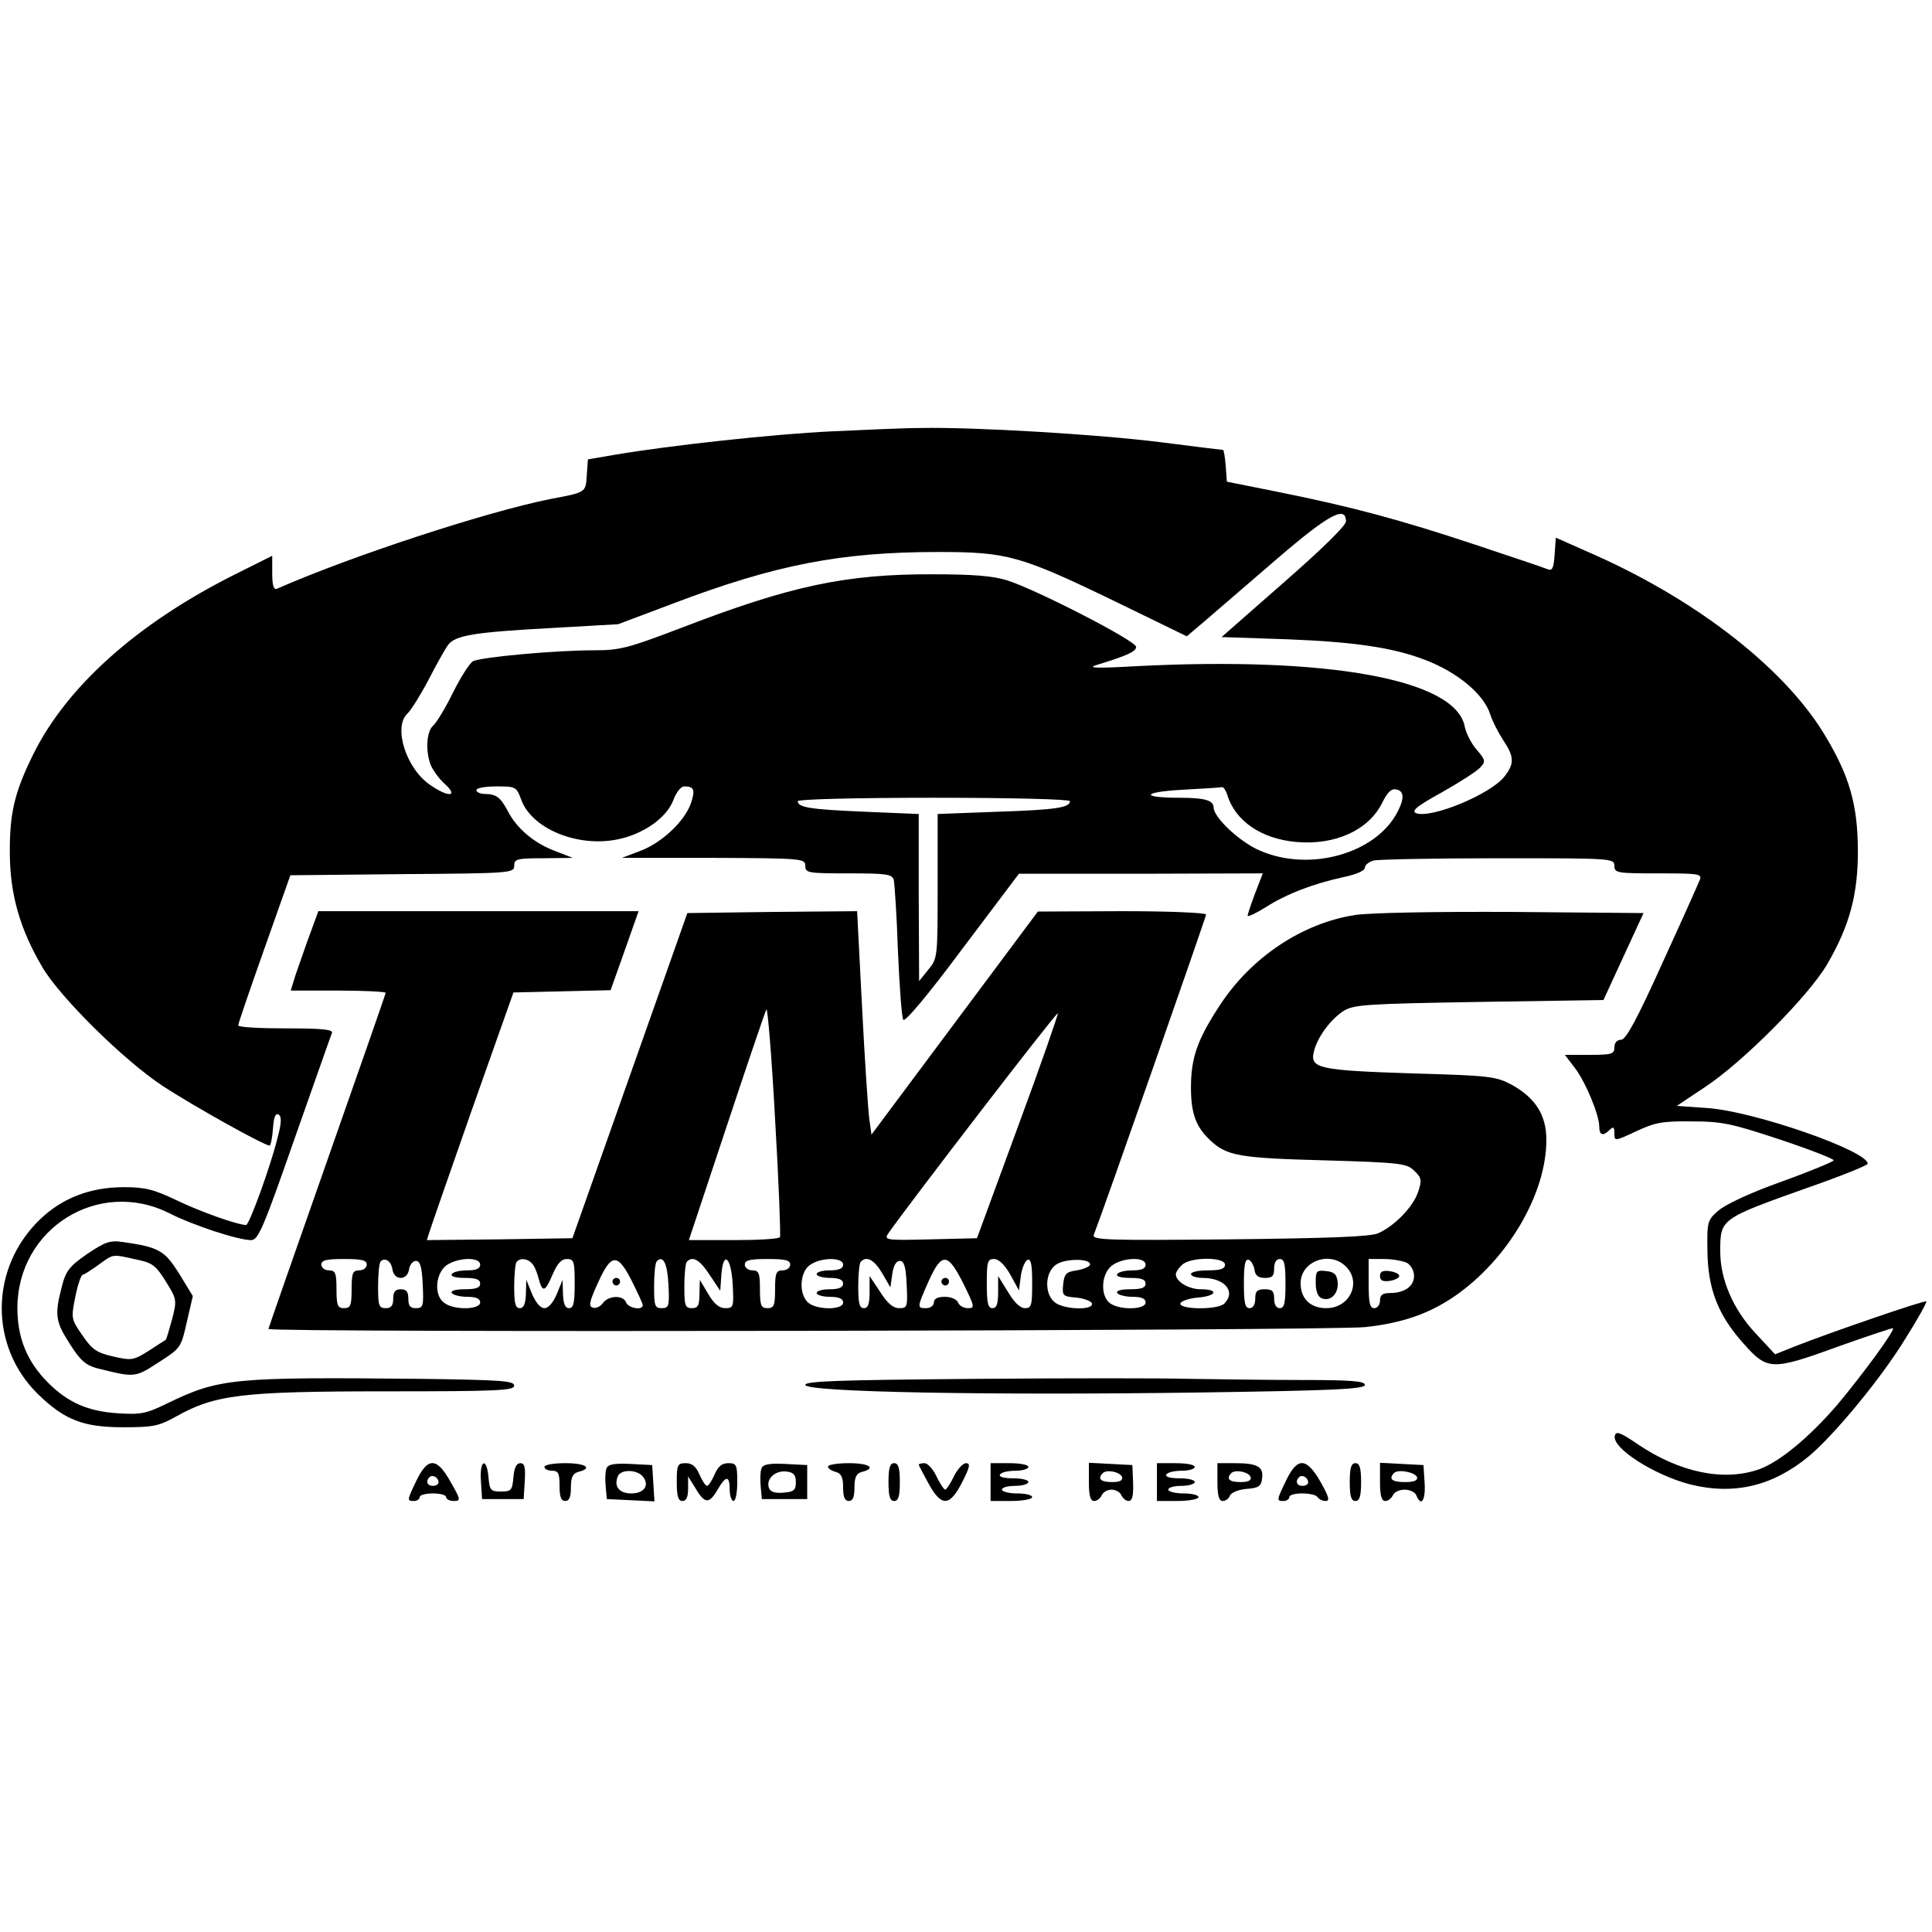 <?xml version="1.0" standalone="no"?>
<!DOCTYPE svg PUBLIC "-//W3C//DTD SVG 20010904//EN"
 "http://www.w3.org/TR/2001/REC-SVG-20010904/DTD/svg10.dtd">
<svg version="1.0" xmlns="http://www.w3.org/2000/svg"
 width="511pt" height="511pt" viewBox="0 0 511 511"
 preserveAspectRatio="xMidYMid meet">
<g transform="translate(0,511) scale(0.1,-0.1)"
fill="#000000" stroke="none">
<path d="M2198 3969 c-150 -7 -426 -37 -573 -62 l-70 -12 -3 -42 c-3 -46 -1
-45 -97 -63 -169 -34 -524 -150 -722 -237 -9 -4 -13 8 -13 41 l0 46 -98 -49
c-258 -129 -445 -296 -534 -476 -50 -101 -63 -157 -62 -265 1 -107 27 -198 86
-298 46 -79 216 -247 318 -314 79 -52 269 -158 283 -158 3 0 7 20 9 45 2 31 7
42 15 37 8 -5 8 -21 -3 -62 -19 -77 -75 -230 -83 -230 -22 0 -121 35 -183 65
-61 29 -84 35 -140 35 -90 0 -164 -29 -223 -86 -132 -128 -134 -334 -5 -461
70 -68 119 -88 225 -88 80 0 95 3 140 28 103 58 173 67 553 67 297 0 342 2
342 15 0 13 -35 15 -242 18 -505 5 -537 2 -676 -65 -55 -27 -70 -30 -130 -26
-79 5 -132 28 -185 81 -55 55 -81 118 -81 197 0 211 215 345 402 251 63 -32
182 -71 216 -71 19 0 32 30 115 268 52 147 96 273 99 280 3 9 -25 12 -122 12
-69 0 -126 3 -126 8 0 4 31 95 69 202 l69 195 296 3 c288 2 296 3 296 22 0 18
7 20 78 20 l77 1 -49 19 c-55 21 -100 60 -123 105 -19 36 -31 45 -60 45 -13 0
-23 5 -23 10 0 6 24 10 53 10 52 0 53 -1 66 -36 28 -76 149 -126 255 -104 69
14 130 58 147 104 8 21 20 36 29 36 26 0 29 -9 18 -43 -16 -48 -76 -105 -133
-127 l-50 -19 243 0 c235 -1 242 -2 242 -21 0 -19 7 -20 114 -20 101 0 115 -2
120 -17 2 -10 8 -94 11 -188 4 -93 10 -175 14 -182 4 -8 66 66 156 187 l150
199 322 0 323 1 -20 -52 c-11 -29 -20 -56 -20 -60 0 -4 21 6 47 22 56 36 128
63 206 80 34 7 57 17 57 25 0 7 10 15 23 19 12 3 160 6 330 6 300 0 307 0 307
-20 0 -19 7 -20 116 -20 106 0 116 -1 110 -17 -4 -10 -48 -109 -99 -220 -68
-151 -97 -203 -109 -203 -11 0 -18 -8 -18 -20 0 -18 -7 -20 -66 -20 l-65 0 26
-34 c29 -38 65 -125 65 -156 0 -23 10 -26 28 -8 9 9 12 7 12 -9 0 -22 0 -22
58 5 49 23 69 27 147 26 80 0 106 -6 233 -48 78 -26 142 -51 142 -55 0 -3 -62
-29 -137 -56 -82 -29 -150 -61 -168 -77 -29 -25 -30 -30 -29 -105 1 -102 28
-171 95 -246 64 -72 74 -73 255 -7 76 27 139 48 141 47 5 -6 -80 -122 -147
-202 -74 -86 -152 -151 -207 -171 -93 -33 -210 -9 -321 66 -47 32 -58 36 -61
22 -7 -32 103 -103 199 -128 116 -29 218 -5 314 74 68 57 192 207 256 312 33
52 57 96 55 98 -3 4 -254 -82 -350 -120 l-50 -20 -52 56 c-59 63 -93 142 -93
216 0 87 -1 86 238 171 83 29 152 57 152 61 0 34 -296 137 -420 147 l-85 6 75
50 c100 66 275 242 323 325 60 103 82 187 81 305 -1 116 -22 191 -84 295 -103
176 -334 358 -609 481 l-106 47 -3 -45 c-3 -37 -6 -44 -20 -38 -9 4 -96 33
-192 65 -196 65 -321 99 -520 139 l-135 27 -3 42 c-2 23 -5 42 -7 42 -3 0 -76
9 -162 20 -164 21 -499 41 -638 38 -44 0 -150 -5 -237 -9z m1362 -238 c0 -11
-63 -73 -165 -162 l-164 -144 177 -6 c176 -7 278 -22 363 -55 85 -33 153 -90
170 -142 6 -19 22 -50 35 -70 29 -43 30 -62 3 -96 -37 -47 -192 -111 -233 -97
-14 6 0 18 67 55 48 27 93 56 102 66 15 16 14 20 -10 48 -14 16 -28 44 -31 61
-25 124 -359 185 -869 159 -104 -6 -131 -5 -105 3 82 25 105 36 105 48 0 16
-263 151 -341 176 -39 12 -91 16 -196 16 -232 1 -379 -31 -667 -142 -139 -53
-161 -59 -230 -59 -103 0 -299 -18 -320 -29 -9 -5 -33 -43 -53 -83 -20 -41
-44 -80 -52 -87 -18 -15 -21 -67 -7 -104 6 -14 22 -37 38 -51 36 -33 10 -36
-38 -3 -65 43 -100 155 -61 190 10 10 35 50 56 90 20 39 43 80 51 91 19 26 72
34 275 45 l175 10 146 55 c269 102 442 136 700 136 183 0 217 -9 471 -132
l187 -91 53 45 c29 25 114 98 188 162 134 115 180 140 180 97z m-314 -723 c21
-70 91 -117 183 -125 102 -9 190 31 226 102 14 29 25 40 38 37 21 -4 22 -24 3
-60 -57 -110 -232 -159 -363 -102 -53 22 -123 88 -123 114 0 19 -23 26 -90 26
-104 0 -100 15 5 21 55 3 103 6 107 7 4 1 10 -8 14 -20z m-416 -17 c0 -17 -37
-23 -192 -28 l-158 -6 0 -191 c0 -188 0 -191 -25 -221 l-24 -30 -1 221 0 221
-142 6 c-143 6 -178 11 -178 28 0 5 155 9 360 9 205 0 360 -4 360 -9z"/>
<path d="M812 2618 c-16 -46 -33 -93 -36 -105 l-7 -23 125 0 c69 0 126 -3 126
-6 0 -3 -70 -203 -155 -445 -85 -242 -155 -442 -155 -444 0 -10 2816 -5 2902
5 99 11 169 36 236 82 140 97 242 270 242 413 0 65 -28 110 -90 145 -43 23
-56 25 -266 31 -244 8 -270 13 -259 57 9 39 45 87 80 109 27 16 62 18 358 23
l328 5 53 115 53 115 -346 3 c-203 1 -375 -2 -416 -8 -139 -21 -275 -111 -358
-238 -60 -91 -77 -140 -77 -218 0 -69 13 -105 52 -141 43 -40 76 -46 300 -52
204 -6 219 -8 239 -28 19 -18 20 -25 10 -55 -13 -40 -63 -91 -106 -110 -22 -9
-126 -13 -394 -16 -324 -3 -363 -2 -358 12 27 69 297 841 297 847 0 5 -100 9
-222 9 l-223 -1 -220 -295 -220 -295 -6 43 c-3 24 -12 157 -19 296 l-13 252
-224 -2 -225 -3 -152 -430 -152 -430 -193 -3 -192 -2 7 22 c4 13 55 160 114
328 l108 305 129 3 128 3 37 104 37 105 -424 0 -423 0 -30 -82z m1251 -780
c-2 -5 -58 -8 -123 -8 l-118 0 99 298 c54 163 102 304 106 312 3 8 14 -122 23
-290 10 -168 15 -308 13 -312z m629 291 l-108 -294 -124 -3 c-121 -3 -123 -2
-109 18 54 77 445 586 447 580 1 -3 -46 -139 -106 -301z m-1722 -364 c0 -8 -9
-15 -20 -15 -17 0 -20 -7 -20 -50 0 -43 -3 -50 -20 -50 -17 0 -20 7 -20 50 0
43 -3 50 -20 50 -11 0 -20 7 -20 15 0 12 13 15 60 15 47 0 60 -3 60 -15z m68
-13 c5 -30 40 -29 44 1 2 12 10 22 18 22 11 0 16 -15 18 -62 3 -58 1 -63 -18
-63 -15 0 -20 6 -20 25 0 18 -5 25 -20 25 -15 0 -20 -7 -20 -25 0 -18 -5 -25
-20 -25 -18 0 -20 7 -20 58 0 32 3 62 7 66 12 11 28 0 31 -22z m232 13 c0 -10
-10 -15 -34 -15 -19 0 -38 -4 -41 -10 -4 -6 10 -10 34 -10 30 0 41 -4 41 -15
0 -11 -11 -15 -41 -15 -24 0 -38 -4 -34 -10 3 -5 22 -10 41 -10 24 0 34 -5 34
-15 0 -19 -69 -21 -95 -1 -27 19 -24 74 4 98 29 22 91 25 91 3z m138 2 c6 -6
13 -24 17 -40 10 -37 17 -34 37 13 12 28 23 40 37 40 19 0 21 -6 21 -65 0 -51
-3 -65 -15 -65 -10 0 -15 11 -16 38 l-1 37 -15 -37 c-10 -23 -22 -38 -33 -38
-11 0 -23 15 -33 38 l-15 37 -1 -37 c-1 -27 -6 -38 -16 -38 -12 0 -15 13 -15
58 0 32 3 62 7 65 10 11 30 8 41 -6z m264 -47 c15 -30 28 -58 28 -62 0 -15
-38 -8 -44 7 -7 20 -46 19 -61 -1 -6 -9 -18 -15 -26 -13 -13 3 -11 15 13 67
35 78 52 78 90 2z m96 -8 c3 -57 1 -62 -18 -62 -18 0 -20 6 -20 58 0 32 3 62
7 66 17 17 28 -5 31 -62z m109 26 l28 -42 3 43 c5 65 26 46 30 -27 3 -59 2
-62 -20 -62 -16 0 -30 12 -45 38 l-22 37 -1 -37 c0 -31 -4 -38 -20 -38 -18 0
-20 7 -20 58 0 32 3 62 7 65 15 16 34 5 60 -35z m213 27 c0 -8 -9 -15 -20 -15
-17 0 -20 -7 -20 -50 0 -43 -3 -50 -20 -50 -17 0 -20 7 -20 50 0 43 -3 50 -20
50 -11 0 -20 7 -20 15 0 12 13 15 60 15 47 0 60 -3 60 -15z m140 0 c0 -10 -11
-15 -35 -15 -19 0 -35 -4 -35 -10 0 -5 16 -10 35 -10 24 0 35 -5 35 -15 0 -10
-11 -15 -35 -15 -19 0 -35 -4 -35 -10 0 -5 16 -10 35 -10 24 0 35 -5 35 -15 0
-21 -73 -20 -94 1 -24 24 -20 80 6 98 29 21 88 21 88 1z m103 -22 l22 -38 5
35 c3 22 10 35 20 35 11 0 16 -15 18 -62 3 -60 2 -63 -20 -63 -16 0 -31 13
-50 43 l-28 42 0 -42 c0 -32 -4 -43 -15 -43 -12 0 -15 13 -15 58 0 32 3 62 7
65 15 16 35 5 56 -30z m215 -28 c30 -61 31 -65 12 -65 -12 0 -23 7 -26 15 -4
9 -19 15 -35 15 -19 0 -29 -5 -29 -15 0 -8 -9 -15 -20 -15 -25 0 -25 1 6 71
35 78 51 76 92 -6z m124 24 l23 -42 5 38 c3 21 11 40 18 43 9 3 12 -14 12 -62
0 -59 -2 -66 -19 -66 -13 0 -29 16 -45 43 l-26 42 0 -42 c0 -32 -4 -43 -15
-43 -12 0 -15 14 -15 65 0 58 2 65 19 65 13 0 28 -15 43 -41z m211 26 c-1 -5
-17 -12 -35 -15 -28 -4 -33 -9 -36 -37 -3 -30 -1 -32 34 -35 21 -2 39 -9 42
-15 6 -20 -78 -17 -100 4 -26 23 -24 78 5 98 24 17 93 17 90 0z m147 0 c0 -10
-10 -15 -34 -15 -19 0 -38 -4 -41 -10 -4 -6 10 -10 34 -10 30 0 41 -4 41 -15
0 -11 -11 -15 -41 -15 -24 0 -38 -4 -34 -10 3 -5 22 -10 41 -10 24 0 34 -5 34
-15 0 -19 -68 -21 -94 -2 -26 19 -24 76 4 99 28 22 90 25 90 3z m210 0 c0 -11
-12 -15 -45 -15 -25 0 -45 -4 -45 -10 0 -5 14 -10 31 -10 58 0 89 -36 57 -68
-17 -17 -121 -16 -116 1 3 6 23 13 46 15 50 4 57 22 8 22 -32 0 -66 20 -66 40
0 5 7 16 16 24 21 22 114 22 114 1z m78 -13 c2 -16 10 -22 28 -22 19 0 24 5
24 25 0 16 6 25 15 25 12 0 15 -14 15 -65 0 -51 -3 -65 -15 -65 -9 0 -15 9
-15 25 0 20 -5 25 -25 25 -20 0 -25 -5 -25 -25 0 -16 -6 -25 -15 -25 -12 0
-15 14 -15 66 0 48 3 65 13 62 6 -3 13 -14 15 -26z m242 8 c42 -42 10 -110
-52 -110 -42 0 -68 25 -68 66 0 58 77 87 120 44z m161 10 c11 -6 19 -21 19
-35 0 -27 -25 -45 -64 -45 -19 0 -26 -5 -26 -20 0 -11 -7 -20 -15 -20 -12 0
-15 14 -15 65 l0 65 41 0 c22 0 49 -5 60 -10z"/>
<path d="M1620 1720 c0 -5 5 -10 10 -10 6 0 10 5 10 10 0 6 -4 10 -10 10 -5 0
-10 -4 -10 -10z"/>
<path d="M2490 1720 c0 -5 5 -10 10 -10 6 0 10 5 10 10 0 6 -4 10 -10 10 -5 0
-10 -4 -10 -10z"/>
<path d="M3480 1717 c0 -23 6 -37 16 -41 24 -9 45 13 42 43 -2 20 -9 27 -30
29 -26 3 -28 1 -28 -31z"/>
<path d="M3650 1735 c0 -12 7 -15 25 -13 14 2 26 8 26 13 0 6 -12 11 -26 13
-18 2 -25 -1 -25 -13z"/>
<path d="M230 1793 c-47 -33 -56 -44 -67 -88 -19 -74 -16 -91 22 -150 27 -43
42 -56 72 -64 100 -25 100 -25 163 16 58 37 59 39 74 106 l16 69 -36 59 c-39
62 -53 70 -149 84 -35 5 -47 0 -95 -32z m129 -14 c45 -9 53 -16 80 -59 29 -47
29 -49 16 -100 -8 -29 -15 -53 -17 -54 -2 -1 -22 -14 -45 -29 -40 -25 -45 -26
-93 -15 -44 10 -56 18 -82 56 -30 43 -30 46 -19 101 6 31 15 57 19 59 5 1 24
13 43 27 40 29 35 28 98 14z"/>
<path d="M2578 1463 c-364 -3 -448 -6 -448 -16 0 -19 485 -28 1045 -20 353 5
435 9 435 20 0 10 -34 13 -167 13 -93 0 -224 2 -293 3 -69 2 -326 2 -572 0z"/>
<path d="M1102 1195 c-26 -54 -26 -55 -7 -55 8 0 15 5 15 10 0 6 16 10 35 10
19 0 35 -4 35 -10 0 -5 9 -10 20 -10 19 0 19 3 -8 50 -36 65 -60 67 -90 5z
m58 -6 c0 -5 -7 -9 -15 -9 -15 0 -20 12 -9 23 8 8 24 -1 24 -14z"/>
<path d="M1272 1193 l3 -48 55 0 55 0 3 48 c2 36 0 47 -12 47 -10 0 -16 -12
-18 -37 -3 -35 -6 -38 -33 -38 -27 0 -30 3 -33 38 -5 55 -24 45 -20 -10z"/>
<path d="M1440 1230 c0 -5 9 -10 20 -10 17 0 20 -7 20 -40 0 -29 4 -40 15 -40
11 0 15 11 15 36 0 27 5 37 20 41 39 10 19 23 -35 23 -30 0 -55 -4 -55 -10z"/>
<path d="M1604 1226 c-3 -8 -4 -29 -2 -48 l3 -33 63 -3 63 -3 -3 48 -3 48 -58
3 c-43 2 -59 -1 -63 -12z m96 -21 c19 -23 4 -45 -30 -45 -32 0 -47 18 -36 45
7 19 50 19 66 0z"/>
<path d="M1790 1190 c0 -38 4 -50 15 -50 10 0 15 10 15 33 l0 32 20 -32 c24
-41 36 -41 58 -3 22 38 32 38 32 0 0 -16 5 -30 10 -30 6 0 10 23 10 50 0 46
-2 50 -24 50 -17 0 -27 -9 -36 -30 -7 -16 -16 -30 -20 -30 -4 0 -13 14 -20 30
-9 21 -19 30 -36 30 -22 0 -24 -4 -24 -50z"/>
<path d="M2014 1226 c-3 -8 -4 -29 -2 -48 l3 -33 60 0 60 0 0 45 0 45 -58 3
c-43 2 -59 -1 -63 -12z m91 -36 c0 -21 -5 -26 -33 -28 -22 -2 -34 2 -38 12 -9
24 16 47 45 44 20 -2 26 -9 26 -28z"/>
<path d="M2190 1231 c0 -5 9 -11 20 -14 15 -4 20 -14 20 -41 0 -25 4 -36 15
-36 11 0 15 11 15 36 0 27 5 37 20 41 39 10 19 23 -35 23 -30 0 -55 -4 -55 -9z"/>
<path d="M2350 1190 c0 -38 4 -50 15 -50 11 0 15 12 15 50 0 38 -4 50 -15 50
-11 0 -15 -12 -15 -50z"/>
<path d="M2430 1236 c0 -2 12 -24 26 -50 34 -62 56 -61 89 4 21 41 22 50 10
50 -8 0 -23 -16 -32 -35 -9 -19 -20 -35 -23 -35 -3 0 -14 16 -23 35 -9 19 -23
35 -32 35 -8 0 -15 -2 -15 -4z"/>
<path d="M2620 1190 l0 -50 55 0 c30 0 55 5 55 10 0 6 -18 10 -40 10 -22 0
-40 5 -40 10 0 6 16 10 35 10 19 0 35 5 35 10 0 6 -18 10 -41 10 -24 0 -38 4
-34 10 3 6 22 10 41 10 19 0 34 5 34 10 0 6 -22 10 -50 10 l-50 0 0 -50z"/>
<path d="M2880 1190 c0 -36 4 -50 14 -50 8 0 16 7 20 15 3 8 15 15 26 15 11 0
23 -7 26 -15 4 -8 12 -15 19 -15 10 0 13 14 12 48 l-2 47 -57 3 -58 3 0 -51z
m88 13 c2 -9 -7 -13 -27 -13 -30 0 -39 9 -24 24 11 10 46 3 51 -11z"/>
<path d="M3060 1190 l0 -50 55 0 c30 0 55 5 55 10 0 6 -18 10 -40 10 -22 0
-40 5 -40 10 0 6 16 10 35 10 19 0 35 5 35 10 0 6 -18 10 -41 10 -24 0 -38 4
-34 10 3 6 22 10 41 10 19 0 34 5 34 10 0 6 -22 10 -50 10 l-50 0 0 -50z"/>
<path d="M3220 1190 c0 -36 4 -50 14 -50 8 0 16 6 19 14 3 8 22 16 44 18 31 2
39 7 41 27 5 31 -12 41 -70 41 l-48 0 0 -50z m88 13 c2 -9 -7 -13 -27 -13 -30
0 -39 9 -24 24 11 10 46 3 51 -11z"/>
<path d="M3402 1195 c-26 -54 -26 -55 -7 -55 8 0 15 5 15 10 0 6 15 10 34 10
19 0 38 -4 41 -10 3 -5 13 -10 21 -10 12 0 9 11 -13 50 -37 65 -61 67 -91 5z
m58 -6 c0 -5 -7 -9 -15 -9 -15 0 -20 12 -9 23 8 8 24 -1 24 -14z"/>
<path d="M3570 1190 c0 -38 4 -50 15 -50 11 0 15 12 15 50 0 38 -4 50 -15 50
-11 0 -15 -12 -15 -50z"/>
<path d="M3650 1190 c0 -36 4 -50 14 -50 8 0 16 7 20 15 3 8 17 15 31 15 14 0
28 -7 31 -15 13 -32 25 -13 22 33 l-3 47 -57 3 -58 3 0 -51z m98 13 c2 -9 -8
-13 -32 -13 -34 0 -44 8 -29 24 11 11 56 2 61 -11z"/>
</g>
</svg>
